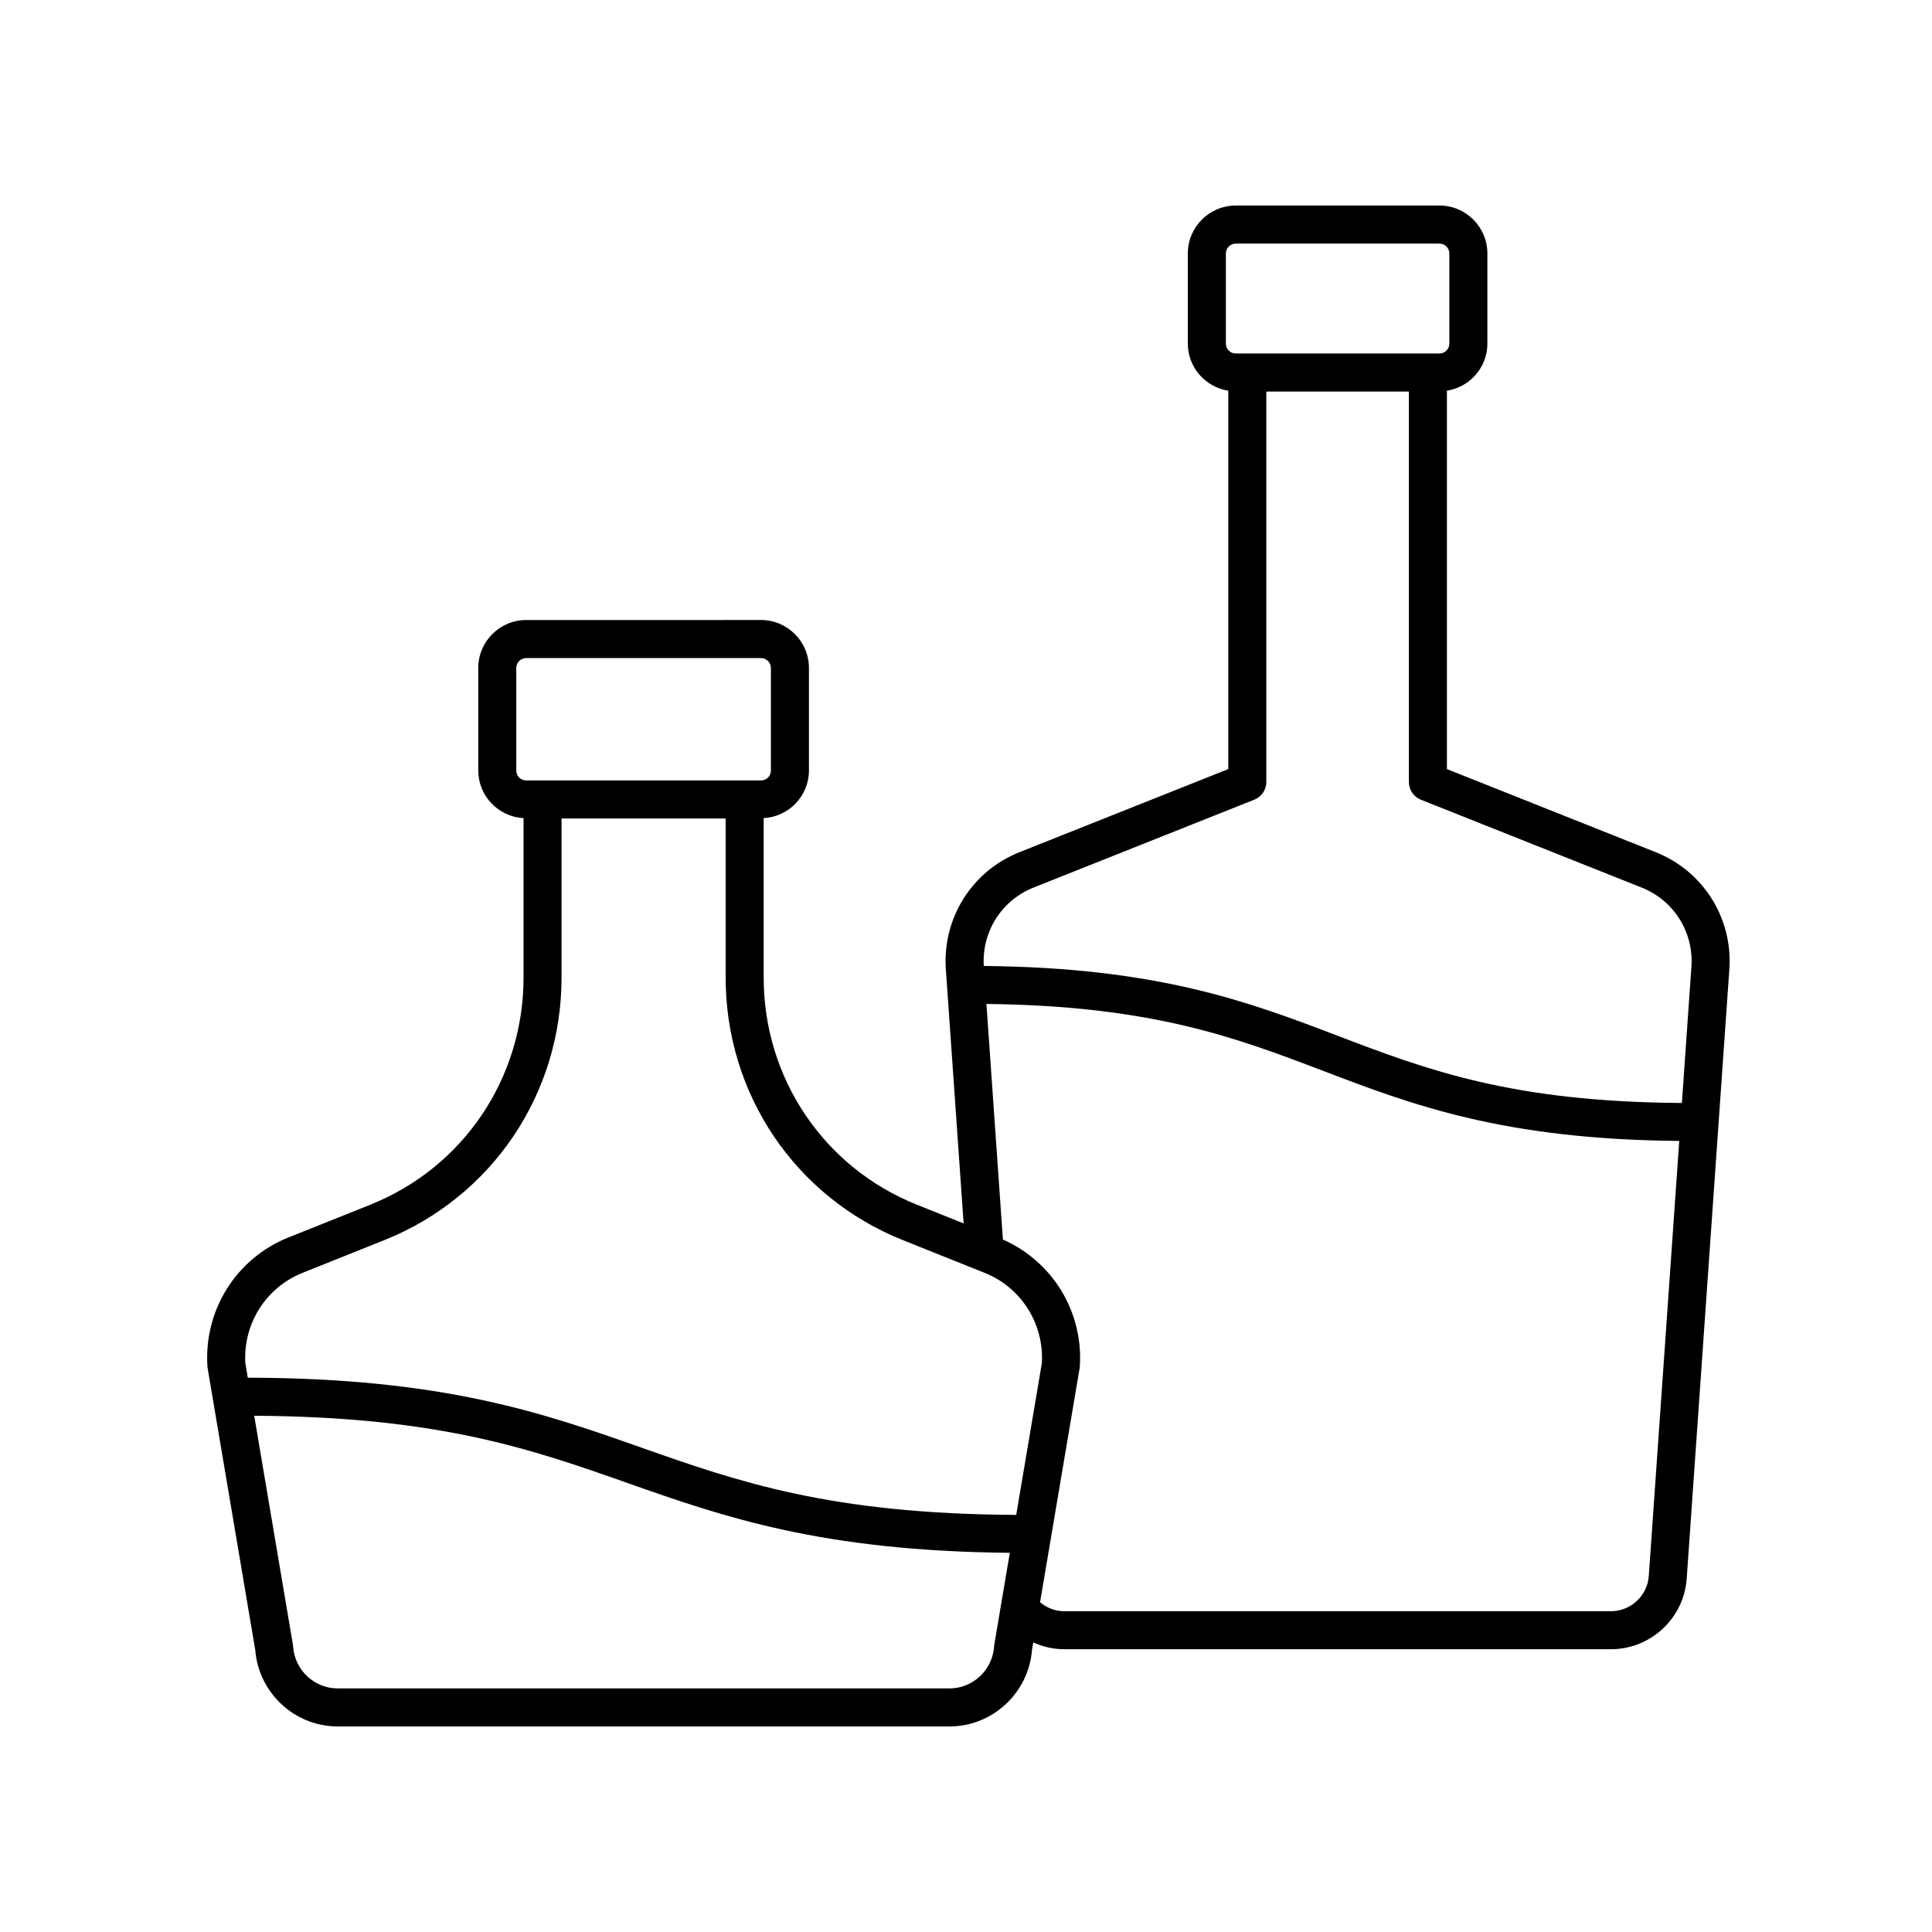 <?xml version="1.0" encoding="UTF-8"?>
<!-- Uploaded to: ICON Repo, www.svgrepo.com, Generator: ICON Repo Mixer Tools -->
<svg fill="#000000" width="800px" height="800px" version="1.1" viewBox="144 144 512 512" xmlns="http://www.w3.org/2000/svg">
 <path d="m211.64 581.24c0.891 11.395 10.434 20.285 21.848 20.285h162.15c11.41 0 20.953-8.891 21.852-20.285l0.332-1.977c2.555 1.148 5.328 1.797 8.211 1.797h144.89c10.559 0 19.379-8.254 20.074-18.773l11.305-161.52c0.895-13.496-6.945-25.918-19.508-30.922l-55.348-22.031v-100.27c6.059-0.957 10.723-6.168 10.723-12.496v-23.887c0-7-5.691-12.691-12.695-12.691h-53.988c-7 0-12.695 5.691-12.695 12.695v23.887c0 6.324 4.656 11.535 10.715 12.492v100.27l-55.344 22.027c-12.562 5.004-20.402 17.426-19.508 30.938l4.715 67.438-12.379-4.953c-24.668-9.875-40.609-33.516-40.609-60.227v-42.223c6.668-0.375 11.996-5.863 11.996-12.621v-27.184c0-7-5.699-12.699-12.699-12.699l-62.238 0.004c-7 0-12.695 5.699-12.695 12.699l0.004 27.18c0 6.762 5.324 12.254 11.996 12.621v42.219c0 26.715-15.941 50.355-40.621 60.227l-21.707 8.688c-13.809 5.535-22.43 19.262-21.445 34.16 0.016 0.172 0.035 0.34 0.059 0.512zm195.81-0.941c-0.414 6.254-5.606 11.148-11.816 11.148h-162.15c-6.215 0-11.406-4.894-11.812-11.145-0.012-0.172-0.035-0.34-0.059-0.512l-10.242-60.602c49.051 0.285 73.398 8.828 99.094 17.883 25.141 8.855 51.191 17.988 101.15 18.438l-4.106 24.285c-0.027 0.164-0.047 0.336-0.059 0.504zm173.5-18.695c-0.348 5.258-4.754 9.383-10.023 9.383h-144.89c-2.379 0-4.609-0.863-6.41-2.375l10.477-61.977c0.023-0.172 0.043-0.34 0.059-0.512 0.957-14.492-7.219-27.816-20.383-33.629l-4.367-62.438c43.938 0.504 66.094 8.906 89.438 17.812 23.367 8.914 47.566 18.102 94.168 18.488zm-112.08-350.43c0-1.441 1.176-2.617 2.617-2.617h53.988c1.441 0 2.617 1.176 2.617 2.617v23.887c0 1.441-1.176 2.617-2.617 2.617h-53.988c-1.441 0-2.617-1.176-2.617-2.617zm-50.98 168.04 58.523-23.293c1.914-0.762 3.172-2.617 3.172-4.68l0.004-103.48h37.785v103.49c0 2.062 1.258 3.918 3.172 4.68l58.523 23.293c8.492 3.379 13.785 11.777 13.18 20.879l-2.531 36.199c-45.176-0.285-67.609-8.801-91.281-17.832-23.289-8.887-47.418-18.039-93.723-18.48-0.547-9.07 4.727-17.406 13.176-20.77zm-137.07-31.008v-27.184c0-1.445 1.176-2.621 2.617-2.621h62.238c1.445 0 2.621 1.176 2.621 2.621l0.004 27.184c0 1.441-1.176 2.617-2.621 2.617h-62.242c-1.441 0-2.617-1.176-2.617-2.617zm-56.66 133.12 21.703-8.688c28.52-11.414 46.953-38.727 46.953-69.582v-42.148h43.488v42.148c0 30.859 18.426 58.168 46.945 69.582l21.707 8.688c9.676 3.871 15.738 13.457 15.152 23.898l-6.801 40.238c-49.328-0.242-73.734-8.805-99.5-17.887-25.648-9.035-52.188-18.375-104.14-18.473l-0.656-3.879c-0.586-10.441 5.477-20.027 15.152-23.898z"/>
</svg>